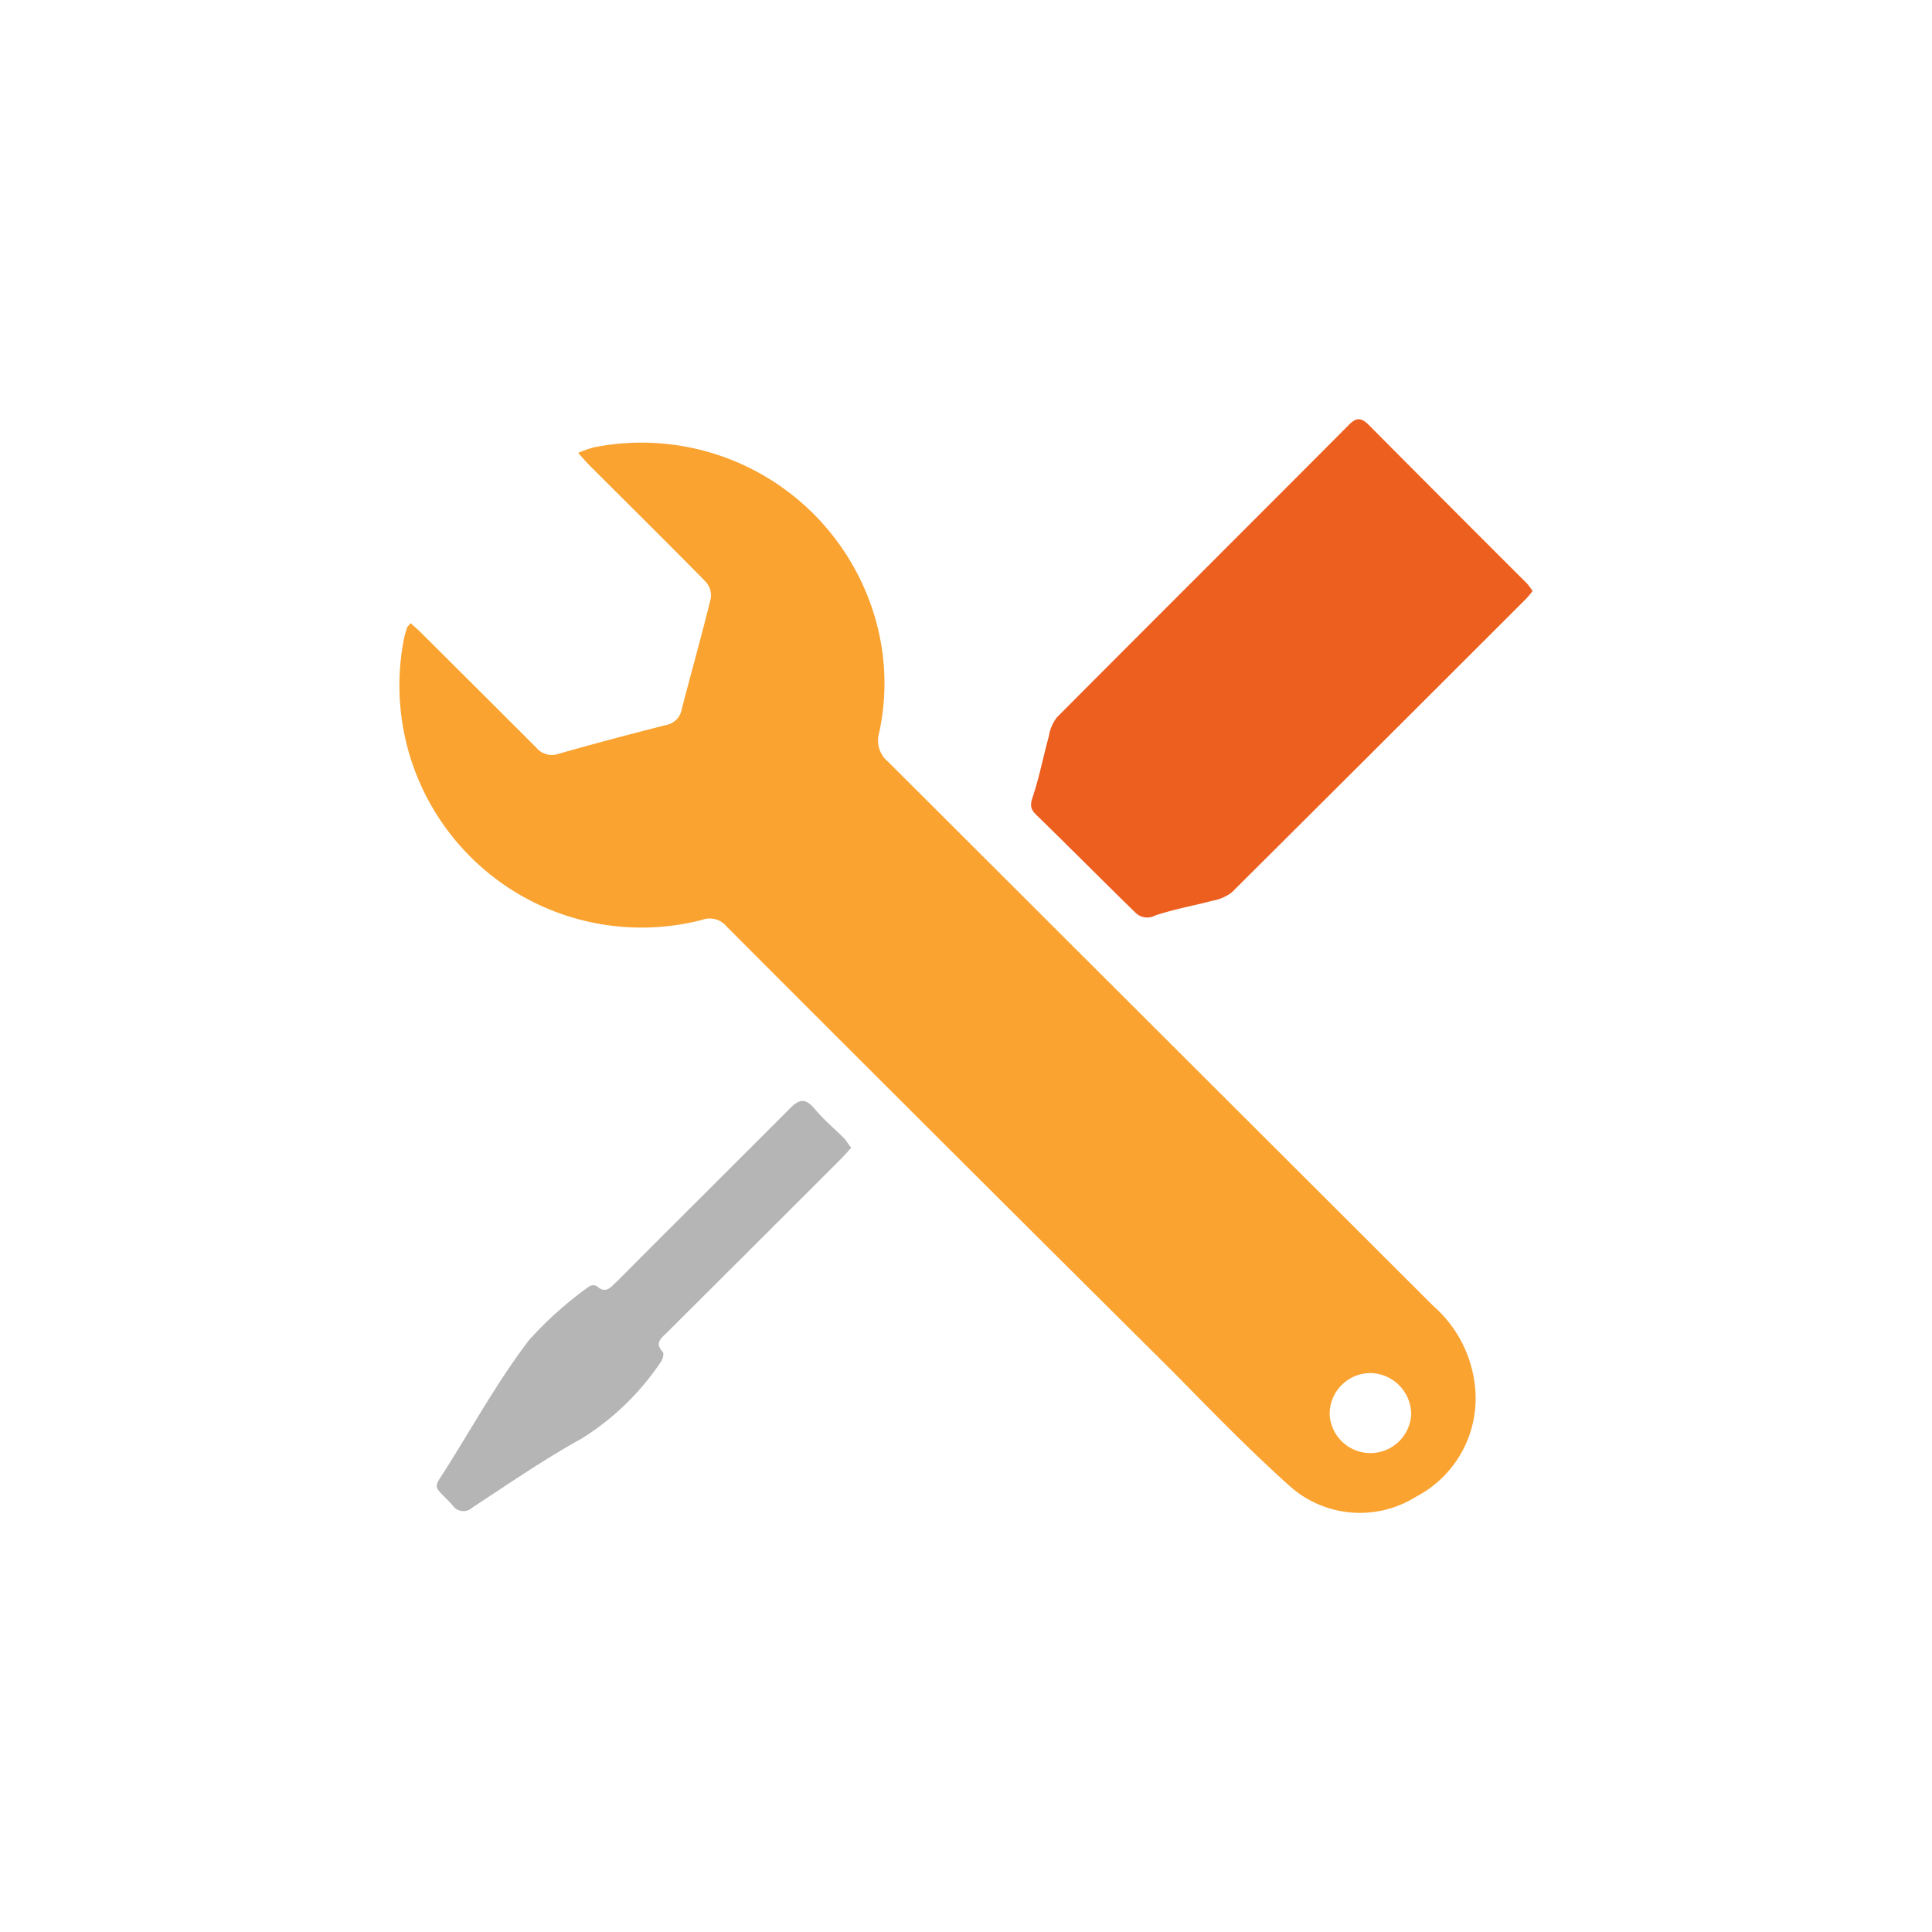<svg xmlns="http://www.w3.org/2000/svg" viewBox="0 0 115 115"><defs><style>.cls-1{fill:#faa330;}.cls-2{fill:#ec5f1f;}.cls-3{fill:#b5b5b5;}</style></defs><g id="Why_Base" data-name="Why Base"><g id="Support"><path class="cls-1" d="M24.44,37.09c.26.24.48.42.68.63q3.4,3.38,6.79,6.77a1.21,1.21,0,0,0,1.37.37c2.11-.6,4.23-1.16,6.35-1.7a1.15,1.15,0,0,0,.95-.95c.57-2.2,1.19-4.39,1.73-6.6a1.22,1.22,0,0,0-.32-1c-2.28-2.32-4.59-4.6-6.89-6.9-.21-.21-.39-.43-.69-.75a7.19,7.19,0,0,1,.93-.33,14.48,14.48,0,0,1,16.9,10.71,13.87,13.87,0,0,1,.09,6.28,1.63,1.63,0,0,0,.53,1.72Q69.1,61.55,85.33,77.75a7.38,7.38,0,0,1,2.47,4.8,6.6,6.6,0,0,1-3.53,6.55,6.27,6.27,0,0,1-7.44-.59c-2.44-2.18-4.73-4.54-7-6.85Q56.51,68.43,43.27,55.17a1.31,1.31,0,0,0-1.5-.41A14.41,14.41,0,0,1,24.05,38a4.77,4.77,0,0,1,.15-.54C24.22,37.33,24.29,37.28,24.44,37.09ZM84,84.18a2.47,2.47,0,0,0-2.43-2.45,2.43,2.43,0,0,0-2.42,2.52A2.43,2.43,0,0,0,84,84.18Z"/><path class="cls-2" d="M91.23,35.17a4.45,4.45,0,0,1-.37.45q-8.76,8.76-17.54,17.5a2.63,2.63,0,0,1-1.13.49c-1.14.3-2.31.51-3.42.88a1,1,0,0,1-1.22-.2c-2-1.95-3.92-3.89-5.9-5.82-.39-.38-.3-.68-.14-1.15.37-1.14.6-2.33.92-3.49a2.46,2.46,0,0,1,.48-1.13c5.79-5.82,11.61-11.61,17.4-17.43.43-.43.72-.41,1.14,0q4.69,4.72,9.41,9.43C91,34.84,91.09,35,91.23,35.17Z"/><path class="cls-3" d="M50.67,68.32c-.23.25-.42.47-.62.67q-5.17,5.17-10.36,10.34c-.32.32-.75.6-.24,1.14.09.08,0,.46-.13.62a15.58,15.58,0,0,1-4.75,4.57c-2.23,1.23-4.33,2.69-6.46,4.08a.77.77,0,0,1-1.17-.14c-1.2-1.3-1.22-.84-.26-2.38,1.57-2.5,3-5.08,4.8-7.44a21.9,21.9,0,0,1,3.61-3.22.46.46,0,0,1,.44,0c.56.51.86,0,1.2-.29C40.14,72.84,43.57,69.44,47,66c.56-.58.94-.66,1.49,0s1.19,1.19,1.78,1.78C50.38,67.92,50.5,68.11,50.67,68.32Z"/></g></g></svg>